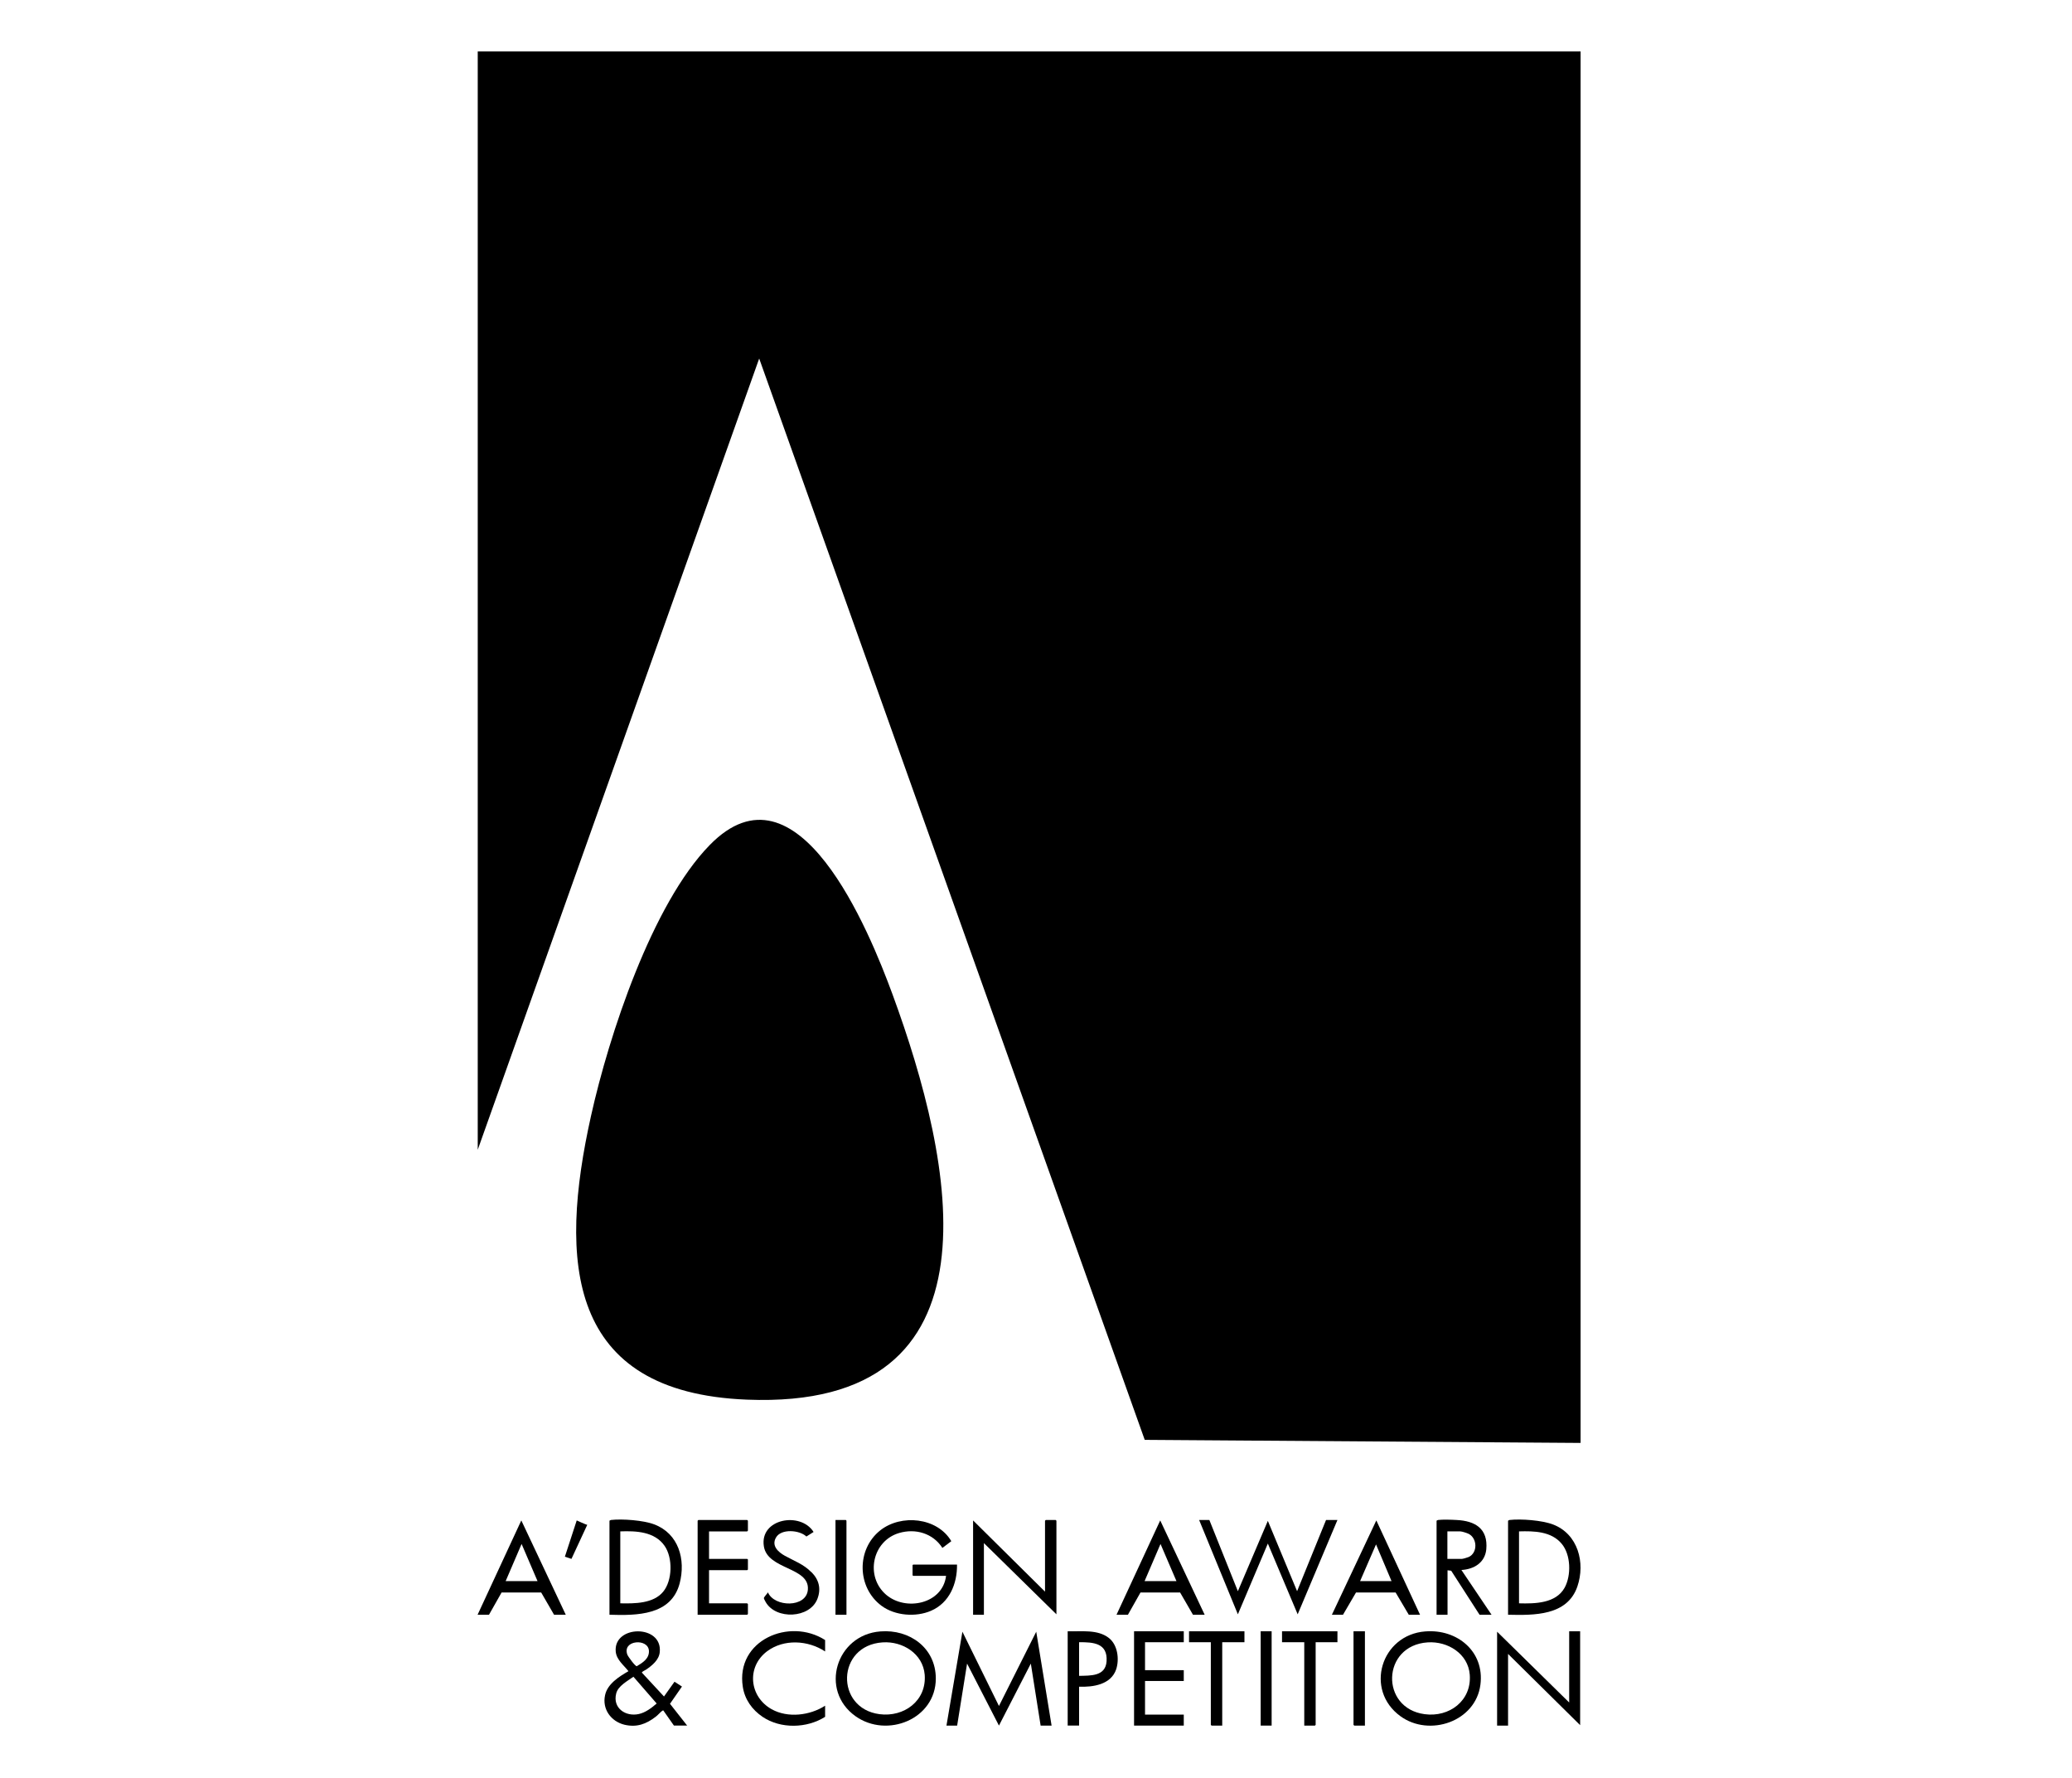 <svg xmlns="http://www.w3.org/2000/svg" id="Layer_2" data-name="Layer 2" viewBox="0 0 141 121"><g id="Layer_1-2" data-name="Layer 1"><g><rect x=".5" y=".5" width="140" height="120" fill="none" opacity="0" stroke="#fff" stroke-miterlimit="10"></rect><path d="M107.559,3.5v94.679l-29.66-.209L51.663,24.394l-19.153,53.837V3.5h75.049Z"></path><path d="M48.299,57.496c5.98-6.129,10.845,5.83,12.447,10.188,4.129,11.263,7.92,28.267-9.92,27.55-12.277-.488-12.815-9.402-10.606-19.312,1.214-5.462,4.149-14.407,8.079-18.427Z"></path><path d="M64.379,107.223h-2.239l-.04-.04v-.686l.04-.04h2.985c.02,1.303-.518,2.607-1.771,3.144-1.035.448-2.448.338-3.363-.338-1.682-1.244-1.721-3.841-.09-5.134,1.423-1.125,3.881-.886,4.836.736l-.607.458c-.637-.995-1.831-1.344-2.945-1.015-1.831.537-2.329,2.955-.886,4.198,1.333,1.145,3.841.637,4.08-1.273v-.01Z"></path><path d="M64.407,117.412l1.085-6.388,2.487,5.054,2.537-5.054,1.045,6.388h-.746l-.667-4.219-2.169,4.219-2.169-4.219-.676,4.219h-.727Z"></path><path d="M82.297,103.423l1.94,4.845,2.04-4.785,1.99,4.785,1.97-4.845h.776l-2.706,6.417-2.03-4.815-2.04,4.815-2.636-6.417h.696Z"></path><path d="M97.002,111.004c2.159-.169,4.03,1.363,3.741,3.622-.318,2.517-3.472,3.581-5.442,2.149-2.467-1.791-1.323-5.542,1.691-5.771h.01ZM97.152,111.75c-3.134.209-3.244,4.477-.209,4.885,1.681.229,3.213-.915,3.074-2.686-.109-1.433-1.502-2.288-2.855-2.199h-.01Z"></path><path d="M59.911,111.004c1.99-.159,3.771,1.124,3.771,3.204,0,2.766-3.313,4.089-5.462,2.567-2.478-1.761-1.324-5.542,1.691-5.771ZM60.06,111.75c-3.144.209-3.233,4.487-.209,4.885,1.672.219,3.214-.915,3.075-2.686-.12-1.433-1.503-2.288-2.856-2.199h-.01Z"></path><path d="M46.767,117.411h-.906l-.726-1.034s-.05.01-.07.03c-.129.089-.288.288-.438.398-.656.507-1.303.746-2.139.547-.915-.229-1.522-1.065-1.313-2.01.159-.766.955-1.264,1.592-1.632-.318-.408-.806-.766-.866-1.323-.179-1.831,3.194-1.88,2.995.03-.05.527-.517.905-.925,1.184-.06.04-.309.149-.289.209l1.503,1.622.716-1.005.507.328-.815,1.174,1.184,1.502-.01-.02ZM43.284,111.75c-.447.05-.766.348-.597.826.05.139.538.806.647.796.398-.239.856-.517.826-1.055-.03-.437-.488-.607-.866-.567h-.01ZM43.105,114.088c-.398.289-1.054.627-1.174,1.145-.249.985.637,1.591,1.542,1.392.458-.099.866-.417,1.214-.716l-1.582-1.821Z"></path><path d="M102.624,109.869v-6.397s.06-.04.099-.05c.787-.089,2.219.02,2.966.308,1.691.647,2.208,2.597,1.651,4.219-.686,2-2.955,1.96-4.716,1.92ZM103.37,109.093c1.085.03,2.508.01,3.104-1.064.458-.836.428-2.239-.198-2.985-.707-.856-1.891-.876-2.906-.846v4.895Z"></path><path d="M41.475,109.869v-6.397s.059-.04.099-.05c.766-.089,2.219.02,2.945.299,1.662.626,2.159,2.388,1.731,4.019-.577,2.179-2.915,2.189-4.775,2.129ZM42.221,109.093c.965.02,2.238.02,2.905-.786.637-.766.667-2.308.1-3.124-.677-.975-1.941-1.025-3.015-.985v4.895h.01Z"></path><path d="M71.89,109.84l-4.935-4.845v4.875h-.736v-6.417l4.895,4.845v-4.825l.05-.05h.676l.05.05v6.367Z"></path><path d="M107.529,110.994v6.388l-4.905-4.846v4.876h-.746v-6.388l4.905,4.816v-4.846h.746Z"></path><path d="M97.759,103.472s.059-.04.099-.05c.319-.039.916-.02,1.254,0,1.273.06,2.159.587,2.03,2-.09.906-.836,1.353-1.692,1.403l2.05,3.045h-.816l-1.93-2.995-.249-.03v3.025h-.746v-6.398ZM98.495,106.069h.995c.06,0,.398-.1.458-.129.617-.289.587-1.264,0-1.572-.12-.06-.458-.17-.577-.17h-.876v1.871Z"></path><path d="M38.51,109.87h-.806l-.876-1.513h-2.696l-.856,1.513h-.776l2.975-6.418,3.025,6.418h.01ZM36.579,107.581l-1.084-2.527-1.085,2.527h2.169Z"></path><path d="M81.988,109.87h-.806l-.875-1.513h-2.697l-.855,1.513h-.776l2.974-6.418,3.025,6.418h.01ZM80.058,107.581l-1.085-2.527-1.084,2.527h2.169Z"></path><path d="M96.624,109.87h-.756l-.895-1.513h-2.697l-.885,1.513h-.756l3.024-6.418,2.975,6.418h-.01ZM92.555,107.581h2.139l-1.055-2.497-1.084,2.497Z"></path><path d="M48.25,104.199v1.87h2.596l.05.04v.687l-.05.04h-2.596v2.258h2.596l.05.05v.676l-.05.05h-3.372v-6.397l.049-.05h3.323l.05.05v.676l-.05.05h-2.596Z"></path><path d="M80.556,110.994v.746h-2.637v1.901h2.637v.736h-2.637v2.288h2.637v.747h-3.383v-6.418h3.383Z"></path><path d="M56.149,111.591v.776c-1.164-.766-2.805-.865-3.95-.01-1.412,1.065-1.214,3.085.309,3.94,1.104.617,2.607.428,3.641-.238v.756c-1.233.786-3.024.835-4.258,0-.707-.478-1.214-1.184-1.343-2.04-.498-3.174,3.174-4.736,5.601-3.184Z"></path><path d="M73.432,114.765v2.646h-.776v-6.417c.916.03,2.05-.149,2.816.467.587.468.706,1.433.488,2.11-.349,1.054-1.573,1.233-2.538,1.194h.01ZM73.432,114.028c.786-.019,1.801.04,1.871-.995.079-1.233-.896-1.303-1.871-1.293v2.288Z"></path><path d="M55.215,106.965c.517.517.676,1.134.408,1.83-.518,1.333-2.816,1.423-3.513.219-.029-.06-.119-.209-.129-.269,0-.079.229-.308.279-.397.428,1.014,2.626,1.064,2.716-.19.119-1.542-2.746-1.343-2.995-2.945-.298-1.89,2.507-2.378,3.383-.975l-.488.309c-.467-.448-1.721-.547-2.069.069-.328.568.159.995.607,1.244.627.348,1.263.567,1.791,1.105h.01Z"></path><path d="M84.685,110.994v.746h-1.512v5.672h-.727l-.049-.05v-5.622h-1.483v-.746h3.771Z"></path><path d="M91.013,110.994v.746h-1.483v5.622l-.049.05h-.726v-5.672h-1.513v-.746h3.771Z"></path><path d="M92.883,110.994v6.418h-.726l-.05-.05v-6.368h.776Z"></path><path d="M57.602,109.87h-.747v-6.447h.707l.04.05v6.397Z"></path><path d="M86.535,110.994h-.746v6.418h.746v-6.418Z"></path><path d="M39.963,103.751l-1.075,2.318-.448-.149.806-2.468s.607.279.707.299h.01Z"></path></g></g></svg>